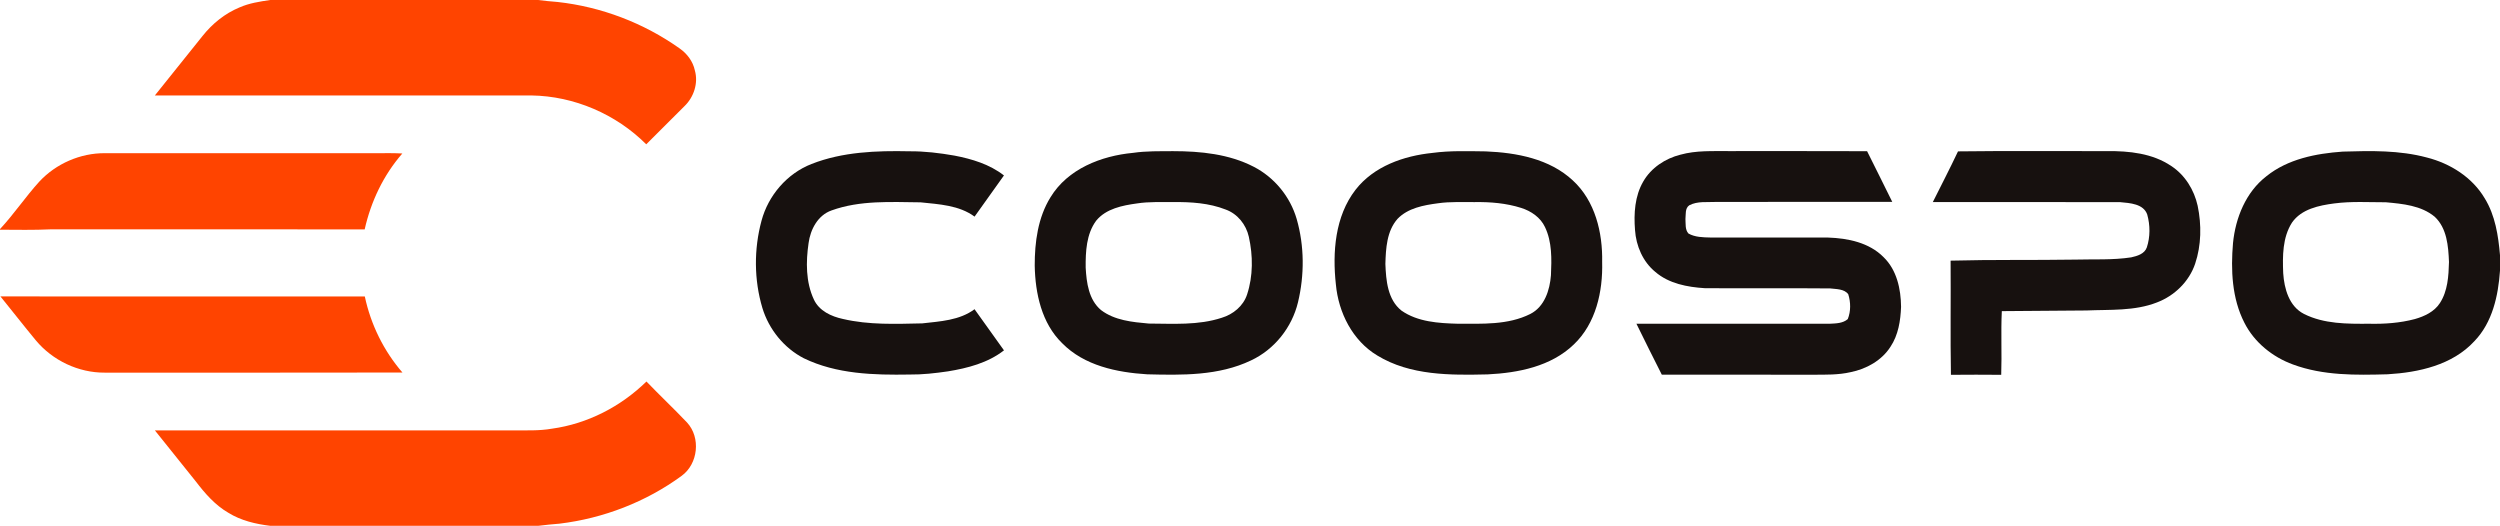 <?xml version="1.0" encoding="UTF-8"?>
<svg xmlns="http://www.w3.org/2000/svg" id="Layer_2" viewBox="0 0 1336 281">
  <defs>
    <style>.cls-1{fill:#f40;}.cls-2{fill:#17110f;}</style>
  </defs>
  <g id="Layer_1-2">
    <g id="_ff4400ff">
      <path class="cls-1" d="M144.44,0h143.05c3.5,.47,7.01,.76,10.53,1.06,23.33,2.58,45.96,11.21,65.12,24.78,4.03,2.8,7.19,6.97,8.2,11.83,1.92,6.76-.57,14.28-5.57,19.07-6.81,6.79-13.59,13.61-20.42,20.38-16.11-16.12-38.54-25.79-61.35-26.11-67.08,0-134.16,.01-201.24,0,8.51-10.59,16.98-21.21,25.49-31.8,5.21-6.55,11.92-12,19.69-15.22,5.22-2.31,10.89-3.17,16.5-3.99Z"></path>
      <path class="cls-1" d="M21.04,97.02c8.92-9.58,21.9-15.24,35-15.16H202.02c4.33-.01,8.66-.07,12.99,.16-10.07,11.51-16.8,25.69-20.13,40.57-55.94-.07-111.88-.02-167.83-.03-9.01,.41-18.03,.25-27.05,.2v-.34c7.5-8.04,13.63-17.27,21.04-25.4Z"></path>
      <path class="cls-1" d="M.23,158.41c64.91,.07,129.82-.03,194.73,.04,3.18,14.95,10.1,29.07,20.11,40.63-53.02,.14-106.05,.03-159.07,.06-14.05,.1-27.87-6.47-36.85-17.25-6.41-7.74-12.58-15.68-18.92-23.48Z"></path>
      <path class="cls-1" d="M294.93,229.09c19.02-2.61,36.85-11.82,50.53-25.21,7.14,7.43,14.65,14.49,21.74,21.96,7.36,8.05,5.89,21.99-2.88,28.41-19.07,13.98-41.84,22.75-65.29,25.59-3.83,.37-7.68,.63-11.49,1.16H144.49c-7.83-.94-15.7-2.78-22.47-6.98-7.05-4.08-12.46-10.3-17.35-16.7-7.3-9.11-14.6-18.22-21.91-27.33,63.75-.01,127.5,0,191.24,0,6.98-.05,14.02,.32,20.93-.9Z"></path>
    </g>
    <g id="_17110fff">
      <path class="cls-2" d="M433.69,87.63c16.59-6.51,34.74-7.16,52.34-6.78,8.06-.06,16.09,.91,24.01,2.3,9.37,1.8,18.86,4.66,26.47,10.61-5.25,7.32-10.44,14.68-15.7,22-8.26-6.1-18.98-6.59-28.82-7.63-15.9-.16-32.39-1.18-47.6,4.32-7.34,2.56-11.32,10.16-12.29,17.47-1.46,10-1.53,20.81,2.83,30.13,2.8,6.08,9.3,9.07,15.51,10.4,13.89,3.27,28.27,2.66,42.42,2.36,9.54-1.08,19.95-1.59,27.93-7.57,5.29,7.29,10.44,14.69,15.73,21.99-8.57,6.69-19.4,9.5-29.94,11.22-6.81,.99-13.66,1.78-20.55,1.7-19.03,.32-39-.22-56.46-8.69-10.61-5.47-18.66-15.44-22.14-26.83-4.51-15.07-4.57-31.46-.49-46.63,3.61-13.53,13.64-25.26,26.75-30.37Z"></path>
      <path class="cls-2" d="M605.49,81.69c7.09-1.04,14.29-.86,21.45-.91,14.64,.01,29.83,1.51,43.03,8.33,11.06,5.67,19.52,15.99,22.98,27.93,4.14,14.4,4.19,29.95,.7,44.49-3.22,13.44-12.56,25.21-25.11,31.08-17.23,8.25-36.86,7.9-55.51,7.42-16.2-1.01-33.63-4.62-45.42-16.64-10.98-10.7-14.37-26.61-14.65-41.41-.03-12.55,1.69-25.7,8.43-36.56,9.21-15.17,27.12-22.14,44.1-23.73m2.16,27.02c-7.83,1.07-16.6,2.79-21.86,9.24-5.26,7.15-5.68,16.54-5.6,25.1,.45,8.02,1.63,17.18,8.21,22.66,7.25,5.51,16.72,6.42,25.49,7.2,13.04,.05,26.47,1.04,39.05-3.1,6.08-1.85,11.48-6.26,13.5-12.42,3.26-9.9,3.19-20.77,.93-30.88-1.46-6.51-6.03-12.25-12.38-14.54-8.86-3.48-18.55-4.08-27.97-3.98-6.46,.07-12.96-.28-19.37,.72Z"></path>
      <path class="cls-2" d="M765.54,81.71c9.42-1.27,18.97-.92,28.46-.81,16.43,.67,34.1,3.93,46.54,15.55,11.93,10.95,15.96,27.89,15.65,43.56,.42,15.75-3.33,32.84-15.14,44.06-12.17,11.76-29.72,15.2-46.05,16-19.92,.47-41.4,.65-58.99-10.1-13.23-7.94-20.74-22.93-22.12-37.99-1.88-17.22-.47-36.34,10.48-50.53,9.76-12.6,25.81-18.18,41.17-19.74m2.92,26.92c-7.64,1.01-16.01,2.52-21.6,8.3-5.79,6.55-6.27,15.8-6.51,24.11,.34,8.77,1.16,19.04,8.59,24.94,8.66,6.06,19.8,6.74,30.04,7.02,13.01-.03,26.86,.79,38.83-5.23,7.61-3.86,10.41-12.76,11.02-20.7,.38-8.63,.64-17.75-3.19-25.73-2.41-5.15-7.41-8.56-12.7-10.23-8.03-2.55-16.54-3.25-24.92-3.11-6.52,.08-13.08-.32-19.56,.63Z"></path>
      <path class="cls-2" d="M898,82.67c8.46-2.36,17.31-1.86,26-1.92,24.59,.04,49.18-.07,73.77,.05,4.43,9.06,9.08,18.01,13.46,27.09-31.4,.01-62.8-.04-94.19,.03-4.78,.25-9.93-.53-14.31,1.8-2.34,1.63-1.76,4.89-2.03,7.35,.18,2.58-.26,5.64,1.6,7.72,3.5,1.99,7.74,2.05,11.68,2.14,21.01,.03,42.02-.03,63.03,.03,10.54,.35,21.89,2.68,29.57,10.47,7.08,6.84,9.26,17.05,9.35,26.56-.28,7.37-1.47,15.04-5.64,21.3-4.7,7.38-12.89,11.89-21.31,13.59-6.56,1.53-13.33,1.34-20.02,1.37-26.96-.02-53.92,.03-80.89-.02-4.54-9.06-9.14-18.09-13.56-27.21,34.52-.05,69.03,0,103.55-.02,3.19-.15,6.87-.23,9.39-2.48,1.68-4.18,1.61-9.03,.25-13.28-2.15-2.9-6.38-2.69-9.65-3.1-22.34-.22-44.69,.05-67.04-.13-9.29-.59-19.12-2.42-26.38-8.67-6.7-5.45-10.32-13.95-10.88-22.44-.69-8.78-.13-18.12,4.41-25.9,4.2-7.33,11.75-12.29,19.84-14.33Z"></path>
      <path class="cls-2" d="M1046.36,80.9c26.54-.35,53.1-.06,79.65-.14,11.77-.13,24.3,1.17,34.3,7.95,7.35,4.81,12.25,12.76,14.12,21.27,2.12,10.19,1.98,21.02-1.34,30.94-3.21,9.54-11.04,17.14-20.38,20.69-11.99,4.71-25.12,3.76-37.73,4.31-15.07,.13-30.14,.19-45.21,.35-.55,11.33,.08,22.69-.32,34.03-8.96-.08-17.92-.09-26.87,0-.37-20.33-.01-40.68-.18-61.01,22.17-.6,44.35-.2,66.53-.56,9.99-.28,20.07,.32,29.99-1.2,3.21-.72,7.12-1.83,8.34-5.31,1.86-5.64,1.81-11.88,.22-17.58-2.03-5.78-9.3-6.12-14.46-6.61-33.37-.09-66.74-.02-100.12-.04,4.5-9.02,9.16-17.97,13.46-27.1Z"></path>
      <path class="cls-2" d="M1211.17,94.18c11.46-9.22,26.47-12.15,40.79-13.16,15.01-.46,30.31-.78,44.94,3.15,12.51,3.17,24.32,10.58,30.96,21.86,5.6,9.1,7.24,19.88,8.14,30.34v8.28c-.94,13.44-4.03,27.67-13.7,37.69-11.75,12.76-29.73,16.7-46.37,17.68-16.94,.48-34.44,.75-50.56-5.24-10.94-3.99-20.65-11.8-25.95-22.27-6.71-13.06-7.32-28.26-6.1-42.61,1.33-13.51,6.86-27.23,17.85-35.72m36.34,14.52c-8.23,1.08-17.63,2.99-22.68,10.27-5.09,7.97-5.05,17.91-4.68,27.03,.54,8.26,3.13,17.71,11.09,21.76,10.72,5.41,23.13,5.32,34.86,5.25,8.19,.18,16.47-.39,24.42-2.51,5.11-1.46,10.37-3.9,13.35-8.52,4.22-6.47,4.67-14.5,4.87-21.99-.34-8.43-1.07-18.01-7.6-24.14-7.23-6.04-17.11-6.94-26.13-7.76-9.17,0-18.39-.58-27.5,.61Z"></path>
    </g>
  </g>
</svg>

